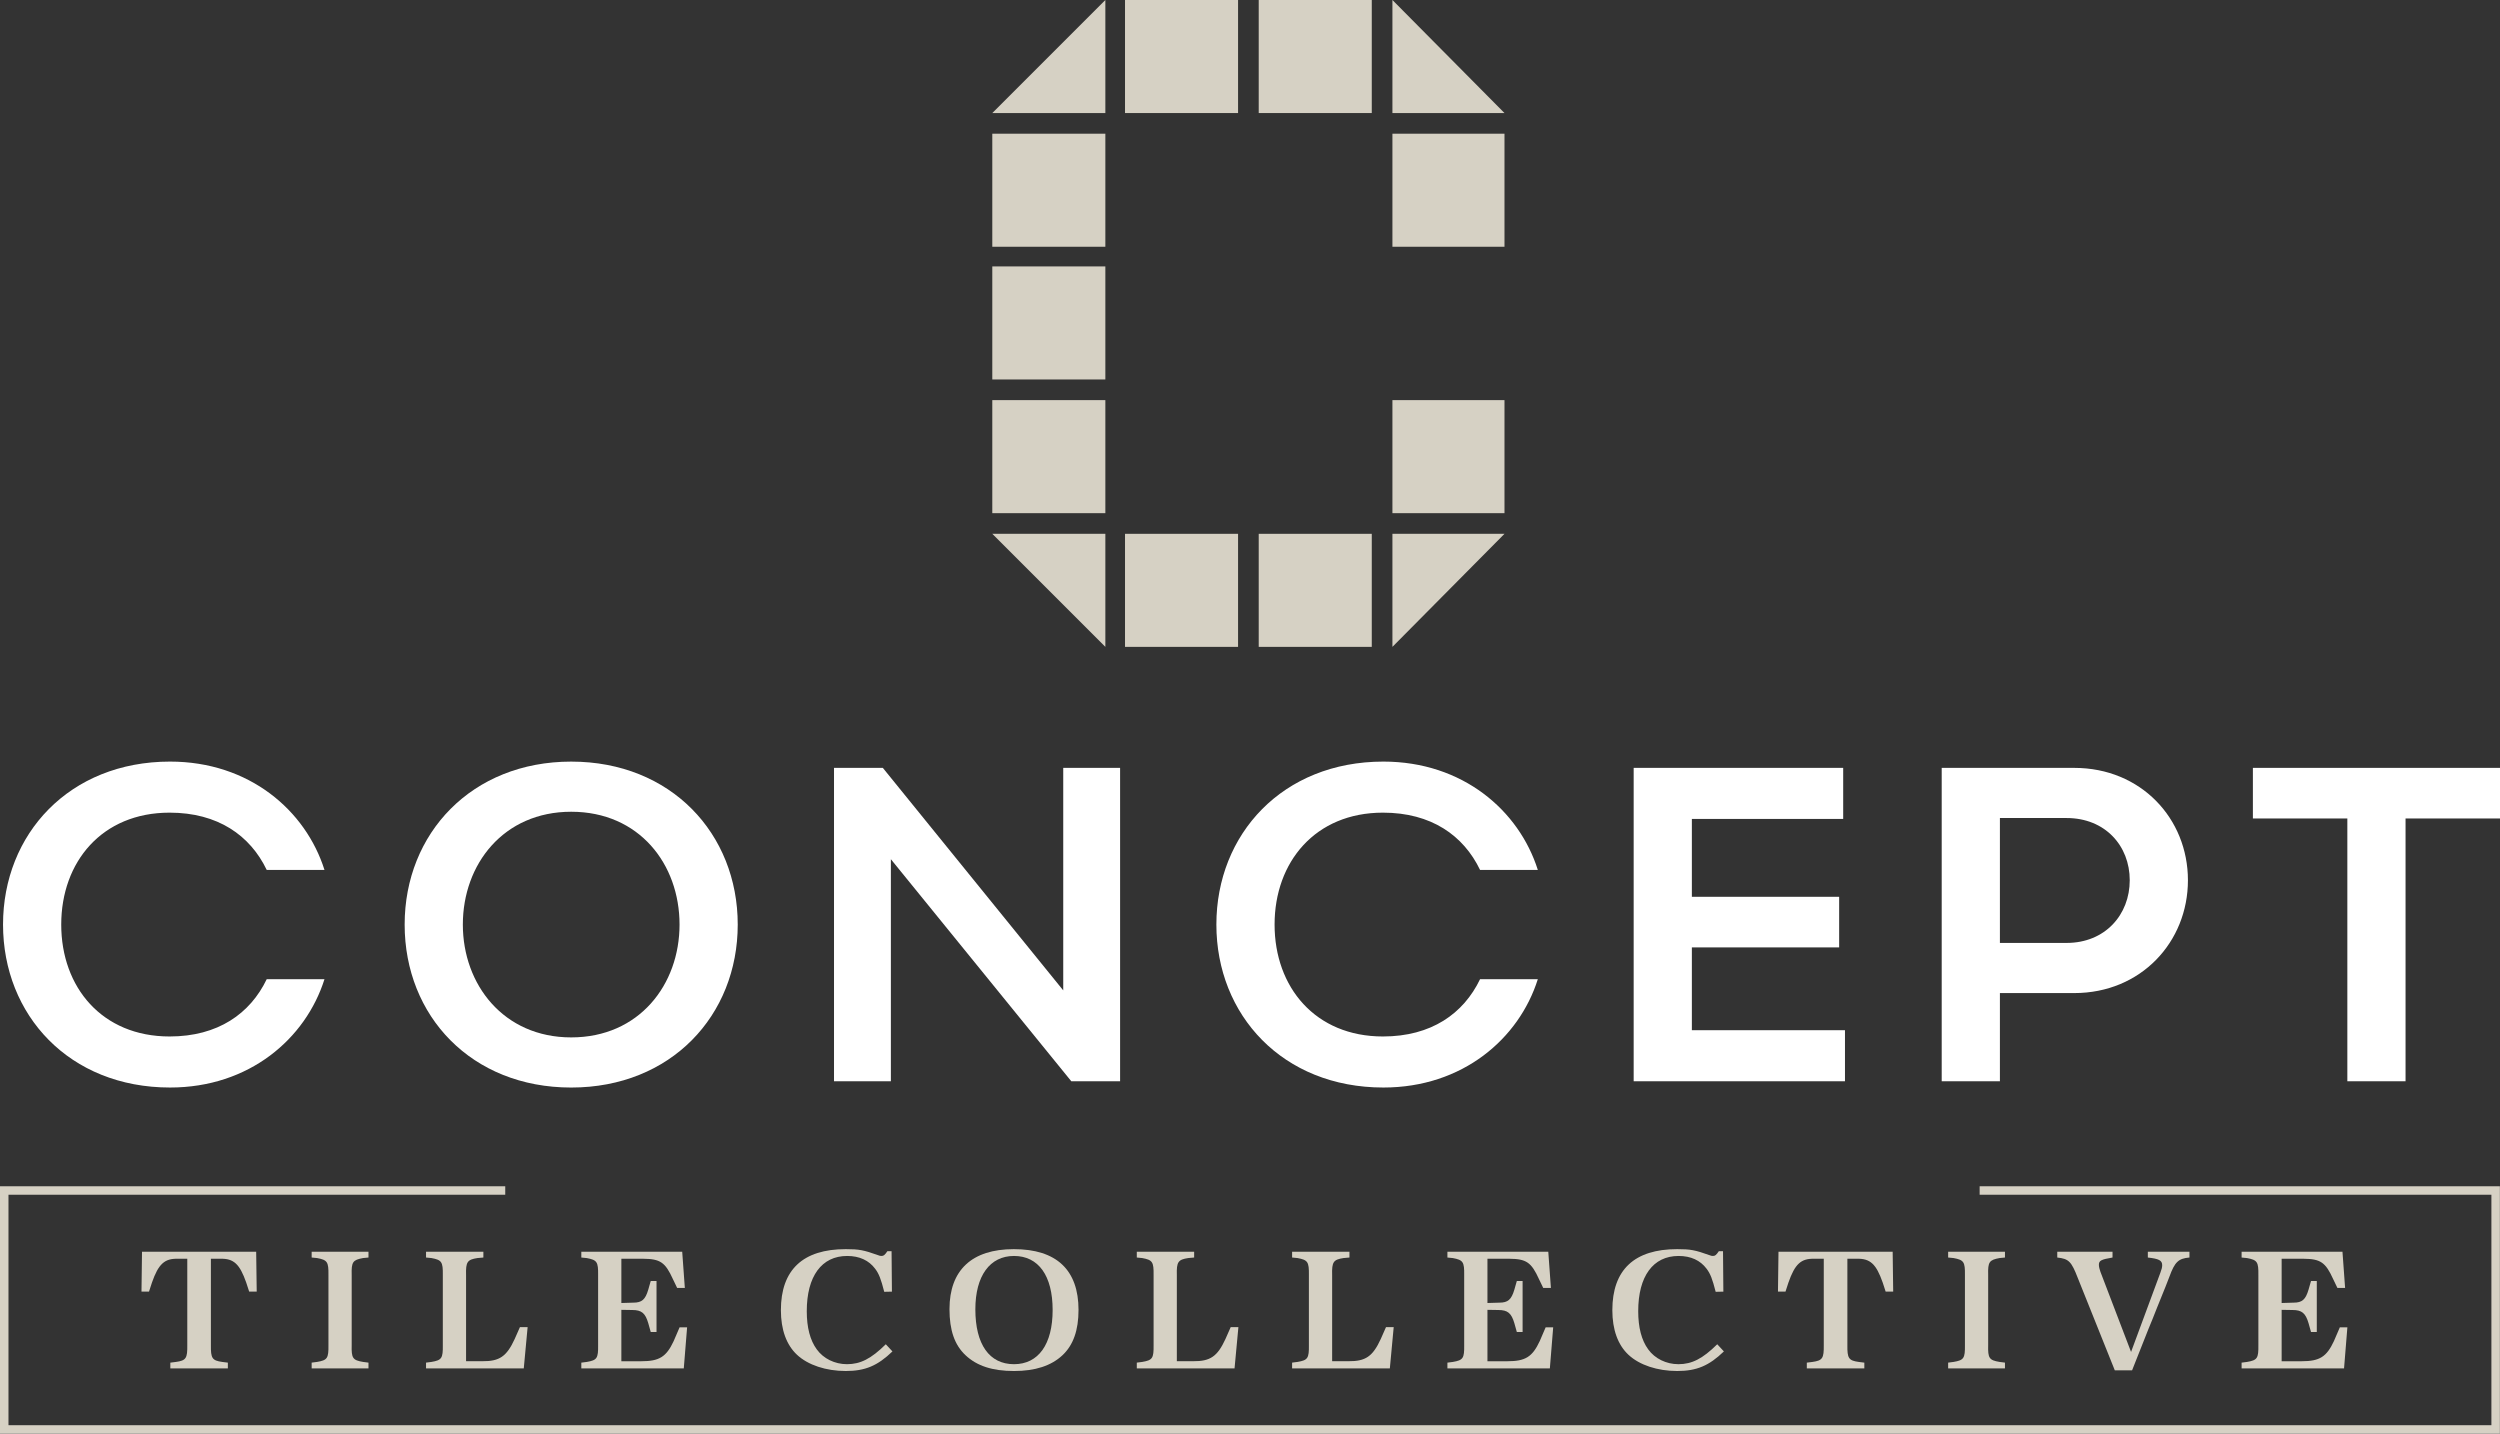 <?xml version="1.0" encoding="UTF-8"?><svg id="Layer_1" xmlns="http://www.w3.org/2000/svg" width="297.099" height="170.378" viewBox="0 0 297.099 170.378"><rect x="0" y="0" width="297.099" height="170.378" fill="#333333" stroke="none"/><defs><style>.cls-1{fill:#fff;}.cls-2{fill:#d6d1c4;}</style></defs><path class="cls-1" d="m38.562,103.385h-6.864c-1.968-4.097-5.799-6.81-11.545-6.81-8.034,0-12.876,5.852-12.876,13.3s4.842,13.3,12.876,13.3c5.746,0,9.577-2.713,11.545-6.81h6.864c-2.235,7.076-8.938,12.877-18.355,12.877-11.971,0-19.846-8.619-19.846-19.367s7.875-19.367,19.846-19.367c9.417,0,16.12,5.8,18.355,12.877Z"/><path class="cls-1" d="m67.88,90.509c11.864,0,19.792,8.567,19.792,19.367s-7.928,19.367-19.792,19.367-19.792-8.514-19.792-19.367,7.981-19.367,19.792-19.367Zm-12.876,19.367c0,7.13,4.842,13.408,12.876,13.408,8.087,0,12.876-6.278,12.876-13.408,0-7.182-4.789-13.408-12.876-13.408-8.034,0-12.876,6.226-12.876,13.408Z"/><path class="cls-1" d="m99.115,91.254h5.799l21.441,26.443v-26.443h6.757v37.243h-5.799l-21.442-26.39v26.39h-6.757v-37.243Z"/><path class="cls-1" d="m182.755,103.385h-6.864c-1.968-4.097-5.799-6.81-11.545-6.81-8.033,0-12.875,5.852-12.875,13.3s4.842,13.3,12.875,13.3c5.747,0,9.577-2.713,11.545-6.81h6.864c-2.234,7.076-8.937,12.877-18.355,12.877-11.971,0-19.846-8.619-19.846-19.367s7.875-19.367,19.846-19.367c9.418,0,16.121,5.8,18.355,12.877Z"/><path class="cls-1" d="m194.144,91.254h24.899v6.065h-17.983v9.259h17.504v6.011h-17.504v9.843h18.196v6.065h-25.112v-37.243Z"/><path class="cls-1" d="m237.668,118.016v10.482h-6.917v-37.243h15.749c7.927,0,13.513,6.013,13.513,13.354s-5.586,13.408-13.513,13.408h-8.832Zm7.927-5.959c4.576,0,7.502-3.351,7.502-7.448s-2.926-7.395-7.502-7.395h-7.927v14.843h7.927Z"/><path class="cls-1" d="m297.099,97.267h-11.225v31.23h-6.917v-31.23h-11.225v-6.013h29.368v6.013Z"/><polygon class="cls-2" points="117.924 13.435 131.36 0 131.36 13.435 117.924 13.435"/><rect class="cls-2" x="117.924" y="15.889" width="13.436" height="13.435"/><rect class="cls-2" x="117.924" y="31.661" width="13.436" height="13.435"/><rect class="cls-2" x="117.924" y="47.55" width="13.436" height="13.435"/><polygon class="cls-2" points="131.36 76.874 117.924 63.439 131.36 63.439 131.36 76.874"/><rect class="cls-2" x="133.696" width="13.435" height="13.435"/><rect class="cls-2" x="133.696" y="63.439" width="13.435" height="13.435"/><rect class="cls-2" x="149.585" width="13.435" height="13.435"/><rect class="cls-2" x="149.585" y="63.439" width="13.435" height="13.435"/><polygon class="cls-2" points="165.475 0 178.793 13.435 165.475 13.435 165.475 0"/><rect class="cls-2" x="165.475" y="15.889" width="13.318" height="13.435"/><rect class="cls-2" x="165.475" y="47.55" width="13.318" height="13.435"/><polygon class="cls-2" points="178.793 63.439 165.475 76.874 165.475 63.439 178.793 63.439"/><polygon class="cls-2" points="297.085 170.378 0 170.378 0 140.976 60.043 140.976 60.043 141.983 1.008 141.983 1.008 169.37 296.077 169.37 296.077 141.983 235.259 141.983 235.259 140.976 297.085 140.976 297.085 170.378"/><path class="cls-2" d="m30.507,153.497h-.895l-.352-1.08c-.77-2.203-1.496-2.868-3.054-2.827h-1.143v10.266c-.021,1.559.146,1.828,1.351,1.996l.664.083v.685h-6.836v-.685l.666-.083c1.205-.167,1.37-.437,1.349-1.996v-10.266h-1.142c-1.559-.041-2.286.624-3.056,2.827l-.352,1.08h-.893l.062-4.738h13.568l.063,4.738Z"/><path class="cls-2" d="m43.79,162.619h-6.753v-.685l.645-.083c1.226-.208,1.37-.437,1.351-1.996v-8.333c.019-1.557-.125-1.786-1.351-2.015l-.645-.062v-.687h6.753v.687l-.645.062c-1.226.229-1.392.458-1.351,2.015v8.333c-.041,1.559.125,1.788,1.351,1.996l.645.083v.685Z"/><path class="cls-2" d="m62.244,162.619h-11.615v-.685l.645-.083c1.226-.208,1.37-.437,1.351-1.996v-8.333c.019-1.557-.125-1.786-1.351-2.015l-.645-.062v-.687h6.815v.687l-.706.062c-1.205.187-1.392.458-1.351,2.015v10.244h1.934c2.036.021,2.887-.56,3.844-2.639l.624-1.413h.914l-.458,4.904Z"/><path class="cls-2" d="m81.387,153.06h-.914c-.167-.352-.333-.706-.499-1.038-.914-2.017-1.518-2.411-3.512-2.432h-2.619v5.258l1.414-.042c1.018,0,1.434-.352,1.786-1.557l.291-1.018h.687v6.066h-.687l-.291-1.039c-.352-1.205-.789-1.578-1.911-1.578l-1.289-.021v6.109h2.39c2.119,0,2.95-.52,3.824-2.389l.706-1.642h.893l-.395,4.883h-12.177v-.685l.645-.083c1.226-.208,1.37-.437,1.351-1.996v-8.333c.019-1.557-.125-1.786-1.351-2.015l-.645-.062v-.687h11.99l.312,4.301Z"/><path class="cls-2" d="m105.995,153.497l-.914.021c-.395-1.538-.624-2.14-1.081-2.743-.747-.997-1.871-1.517-3.324-1.517-3.035,0-4.8,2.41-4.8,6.565,0,1.934.395,3.451,1.184,4.53.789,1.101,2.14,1.767,3.595,1.767,1.599,0,2.868-.645,4.613-2.369l.789.852c-1.767,1.703-3.241,2.327-5.548,2.327-2.348,0-4.488-.706-5.797-1.932-1.247-1.164-1.911-2.972-1.911-5.298,0-4.8,2.618-7.252,7.708-7.252,1.58,0,2.121.104,3.866.726.123.063.27.084.373.084.27,0,.395-.104.706-.562h.499l.042,4.8Z"/><path class="cls-2" d="m128.171,155.679c0,2.41-.624,4.176-1.911,5.381-1.33,1.247-3.243,1.871-5.756,1.871-2.556,0-4.405-.602-5.756-1.871-1.309-1.226-1.911-2.972-1.911-5.485,0-4.634,2.66-7.127,7.646-7.127,5.071,0,7.689,2.471,7.689,7.231Zm-12.26-.083c0,4.176,1.663,6.524,4.592,6.524,2.91,0,4.592-2.369,4.592-6.442s-1.682-6.42-4.592-6.42c-2.868,0-4.592,2.367-4.592,6.338Z"/><path class="cls-2" d="m146.712,162.619h-11.615v-.685l.645-.083c1.226-.208,1.37-.437,1.351-1.996v-8.333c.019-1.557-.125-1.786-1.351-2.015l-.645-.062v-.687h6.815v.687l-.706.062c-1.205.187-1.392.458-1.351,2.015v10.244h1.934c2.036.021,2.887-.56,3.844-2.639l.624-1.413h.914l-.458,4.904Z"/><path class="cls-2" d="m165.168,162.619h-11.615v-.685l.645-.083c1.226-.208,1.37-.437,1.351-1.996v-8.333c.019-1.557-.125-1.786-1.351-2.015l-.645-.062v-.687h6.815v.687l-.706.062c-1.205.187-1.392.458-1.351,2.015v10.244h1.934c2.036.021,2.887-.56,3.844-2.639l.624-1.413h.914l-.458,4.904Z"/><path class="cls-2" d="m184.311,153.06h-.914c-.166-.352-.333-.706-.499-1.038-.914-2.017-1.517-2.411-3.512-2.432h-2.618v5.258l1.413-.042c1.018,0,1.434-.352,1.788-1.557l.291-1.018h.685v6.066h-.685l-.291-1.039c-.354-1.205-.791-1.578-1.913-1.578l-1.288-.021v6.109h2.39c2.119,0,2.95-.52,3.822-2.389l.706-1.642h.895l-.396,4.883h-12.175v-.685l.643-.083c1.226-.208,1.372-.437,1.351-1.996v-8.333c.021-1.557-.125-1.786-1.351-2.015l-.643-.062v-.687h11.988l.312,4.301Z"/><path class="cls-2" d="m204.804,153.497l-.914.021c-.395-1.538-.624-2.14-1.081-2.743-.747-.997-1.871-1.517-3.324-1.517-3.035,0-4.8,2.41-4.8,6.565,0,1.934.395,3.451,1.184,4.53.789,1.101,2.14,1.767,3.595,1.767,1.599,0,2.868-.645,4.613-2.369l.789.852c-1.767,1.703-3.241,2.327-5.548,2.327-2.348,0-4.488-.706-5.797-1.932-1.247-1.164-1.911-2.972-1.911-5.298,0-4.8,2.618-7.252,7.708-7.252,1.58,0,2.121.104,3.866.726.123.063.27.084.373.084.27,0,.395-.104.706-.562h.499l.042,4.8Z"/><path class="cls-2" d="m224.986,153.497h-.895l-.352-1.08c-.77-2.203-1.496-2.868-3.054-2.827h-1.143v10.266c-.021,1.559.146,1.828,1.351,1.996l.664.083v.685h-6.836v-.685l.666-.083c1.205-.167,1.37-.437,1.349-1.996v-10.266h-1.142c-1.559-.041-2.286.624-3.056,2.827l-.352,1.08h-.893l.062-4.738h13.568l.063,4.738Z"/><path class="cls-2" d="m238.269,162.619h-6.753v-.685l.645-.083c1.226-.208,1.37-.437,1.351-1.996v-8.333c.019-1.557-.125-1.786-1.351-2.015l-.645-.062v-.687h6.753v.687l-.645.062c-1.226.229-1.392.458-1.351,2.015v8.333c-.041,1.559.125,1.788,1.351,1.996l.645.083v.685Z"/><path class="cls-2" d="m251.321,162.848l-4.405-10.993c-.749-1.932-1.06-2.265-2.432-2.41v-.687h6.567v.687c-1.37.229-1.621.373-1.621.872,0,.208.083.562.187.831l3.637,9.517,3.491-9.434c.145-.373.208-.643.208-.872,0-.562-.375-.77-1.705-.914v-.687h4.946v.687c-1.309.104-1.746.541-2.369,2.244-.166.437-.333.852-.477,1.226l-.999,2.473c-.331.851-.789,1.994-1.038,2.577-.52,1.328-1.164,2.95-1.934,4.883h-2.056Z"/><path class="cls-2" d="m278.692,153.06h-.914c-.166-.352-.333-.706-.499-1.038-.914-2.017-1.517-2.411-3.512-2.432h-2.618v5.258l1.413-.042c1.018,0,1.434-.352,1.788-1.557l.291-1.018h.685v6.066h-.685l-.291-1.039c-.354-1.205-.791-1.578-1.913-1.578l-1.288-.021v6.109h2.39c2.119,0,2.95-.52,3.822-2.389l.706-1.642h.895l-.396,4.883h-12.175v-.685l.643-.083c1.226-.208,1.372-.437,1.351-1.996v-8.333c.021-1.557-.125-1.786-1.351-2.015l-.643-.062v-.687h11.988l.312,4.301Z"/></svg>